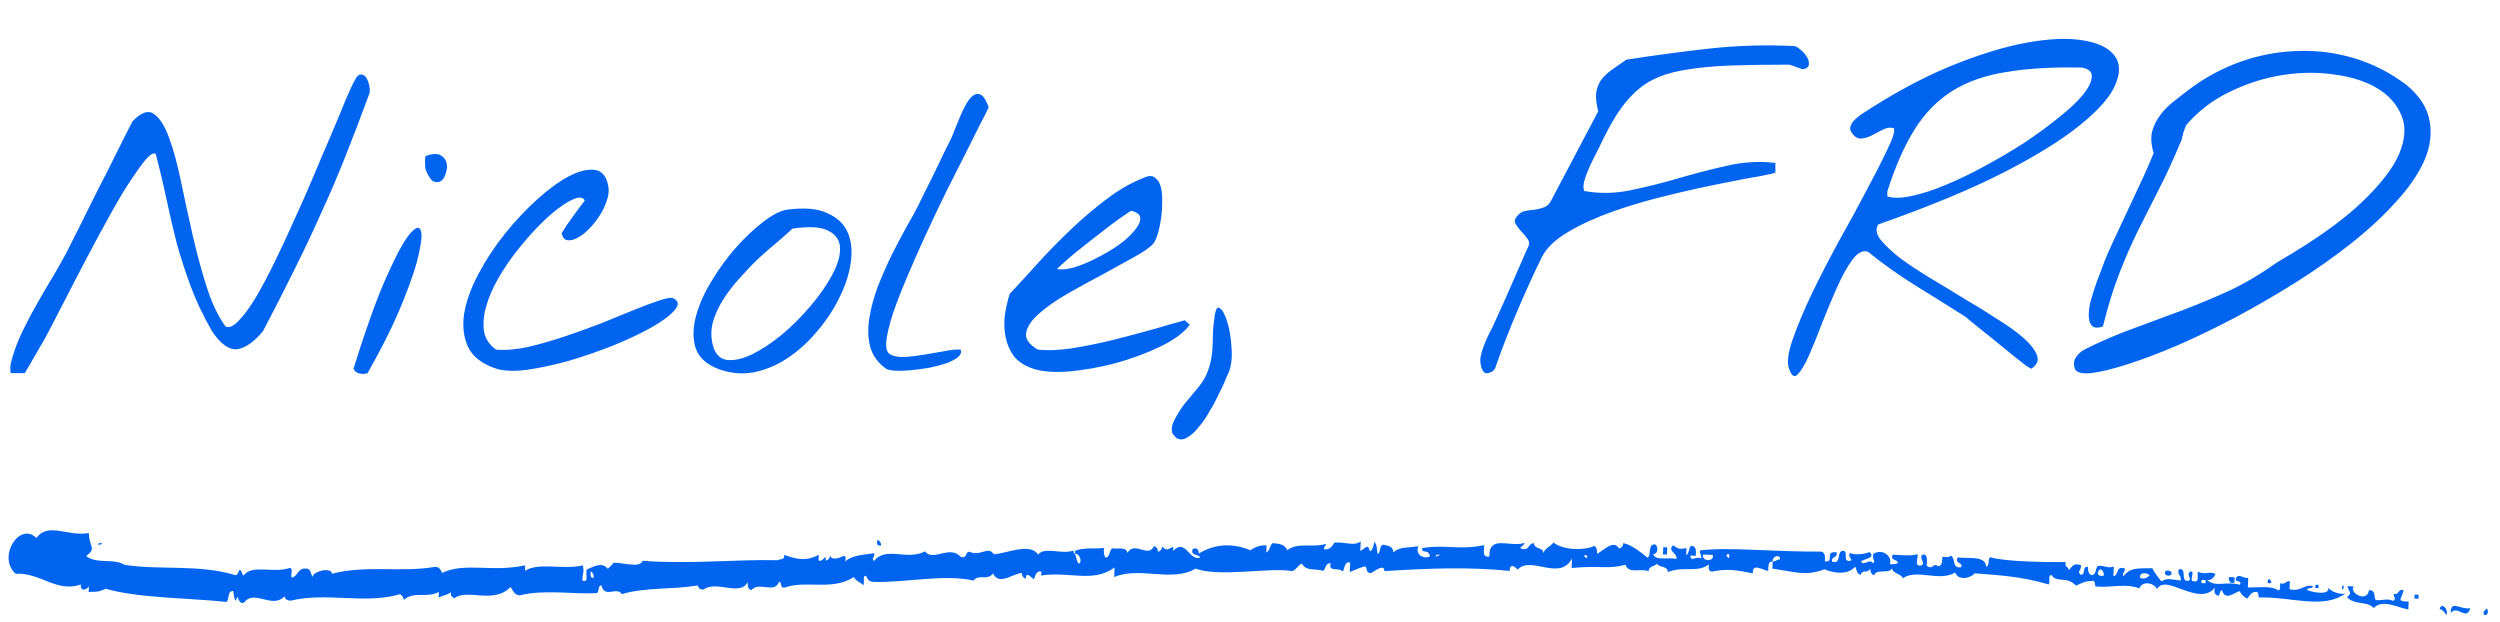 <svg width="201" height="50" viewBox="0 0 201 50" fill="none" xmlns="http://www.w3.org/2000/svg">
<path d="M0.865 29.236C1.02 28.55 1.286 27.787 1.662 26.945C2.061 26.104 2.492 25.274 2.957 24.455C3.422 23.636 3.876 22.861 4.318 22.131C4.761 21.378 5.115 20.747 5.381 20.238C5.514 19.973 5.713 19.574 5.979 19.043C6.266 18.49 6.576 17.87 6.908 17.184C7.262 16.475 7.628 15.745 8.004 14.992C8.402 14.24 8.768 13.52 9.1 12.834C9.454 12.126 9.764 11.506 10.029 10.975C10.317 10.421 10.527 10.012 10.66 9.746C11.346 9.038 11.911 8.839 12.354 9.148C12.818 9.458 13.228 10.089 13.582 11.041C13.936 11.993 14.257 13.166 14.545 14.56C14.833 15.955 15.143 17.383 15.475 18.844C15.807 20.305 16.183 21.699 16.604 23.027C17.024 24.355 17.533 25.429 18.131 26.248C18.419 26.381 18.762 26.237 19.16 25.816C19.581 25.396 20.035 24.787 20.521 23.99C21.009 23.171 21.518 22.219 22.049 21.135C22.58 20.05 23.111 18.91 23.643 17.715C24.196 16.52 24.727 15.313 25.236 14.096C25.745 12.878 26.221 11.76 26.664 10.742C27.107 9.702 27.483 8.794 27.793 8.02C28.125 7.245 28.38 6.702 28.557 6.393C28.712 6.105 28.866 5.972 29.021 5.994C29.199 5.994 29.342 6.083 29.453 6.26C29.564 6.415 29.641 6.625 29.686 6.891C29.752 7.134 29.752 7.355 29.686 7.555C28.977 9.48 28.313 11.218 27.693 12.768C27.074 14.317 26.432 15.811 25.768 17.25C25.126 18.689 24.428 20.161 23.676 21.666C22.945 23.149 22.104 24.798 21.152 26.613C20.444 27.477 19.758 27.963 19.094 28.074C18.43 28.163 17.744 27.676 17.035 26.613C16.305 25.329 15.729 24.112 15.309 22.961C14.888 21.81 14.523 20.681 14.213 19.574C13.925 18.445 13.659 17.305 13.416 16.154C13.172 14.981 12.874 13.719 12.52 12.369C12.32 12.236 11.988 12.469 11.523 13.066C11.059 13.664 10.516 14.461 9.896 15.457C9.299 16.453 8.668 17.571 8.004 18.811C7.34 20.05 6.709 21.245 6.111 22.396C5.514 23.547 4.982 24.577 4.518 25.484C4.053 26.392 3.721 27.023 3.521 27.377C3.411 27.576 3.267 27.82 3.09 28.107C2.935 28.395 2.769 28.683 2.592 28.971C2.437 29.259 2.293 29.502 2.16 29.701C2.049 29.9 1.994 30 1.994 30H0.865C0.843 29.956 0.832 29.834 0.832 29.635C0.832 29.436 0.843 29.303 0.865 29.236ZM28.424 29.635C29.331 26.713 30.15 24.4 30.881 22.695C31.634 20.969 32.253 19.762 32.74 19.076C33.249 18.39 33.592 18.169 33.77 18.412C33.947 18.656 33.925 19.275 33.703 20.271C33.504 21.268 33.061 22.607 32.375 24.289C31.711 25.949 30.77 27.853 29.553 30C29.376 30.066 29.165 30.078 28.922 30.033C28.678 29.989 28.512 29.856 28.424 29.635ZM34.234 13.664C34.19 13.553 34.168 13.354 34.168 13.066C34.168 12.779 34.19 12.602 34.234 12.535C34.743 12.358 35.131 12.336 35.397 12.469C35.662 12.602 35.828 12.801 35.895 13.066C35.961 13.31 35.95 13.575 35.861 13.863C35.795 14.151 35.673 14.372 35.496 14.527C35.319 14.66 35.109 14.682 34.865 14.594C34.644 14.483 34.434 14.173 34.234 13.664ZM39.879 29.635C38.75 29.259 37.997 28.672 37.621 27.875C37.267 27.078 37.167 26.182 37.322 25.186C37.499 24.167 37.887 23.105 38.484 21.998C39.082 20.869 39.79 19.796 40.609 18.777C41.428 17.759 42.292 16.84 43.199 16.021C44.107 15.203 44.959 14.583 45.756 14.162C46.575 13.742 47.272 13.575 47.848 13.664C48.423 13.753 48.777 14.195 48.91 14.992C48.977 15.346 48.932 15.734 48.777 16.154C48.645 16.575 48.445 16.984 48.18 17.383C47.936 17.759 47.648 18.113 47.316 18.445C47.007 18.755 46.697 18.988 46.387 19.143C46.099 19.297 45.833 19.353 45.59 19.309C45.368 19.264 45.225 19.076 45.158 18.744C45.424 18.301 45.723 17.859 46.055 17.416C46.387 16.951 46.708 16.52 47.018 16.121C46.885 15.878 46.63 15.822 46.254 15.955C45.878 16.088 45.424 16.354 44.893 16.752C44.361 17.15 43.797 17.66 43.199 18.279C42.624 18.877 42.059 19.53 41.506 20.238C40.953 20.947 40.454 21.688 40.012 22.463C39.591 23.215 39.281 23.946 39.082 24.654C38.883 25.363 38.828 26.027 38.916 26.646C39.027 27.244 39.348 27.731 39.879 28.107C40.609 28.174 41.45 28.107 42.402 27.908C43.354 27.687 44.328 27.41 45.324 27.078C46.32 26.746 47.305 26.392 48.279 26.016C49.275 25.617 50.172 25.252 50.969 24.92C51.788 24.588 52.474 24.333 53.027 24.156C53.603 23.957 53.979 23.902 54.156 23.99C54.577 24.212 54.599 24.533 54.223 24.953C53.868 25.374 53.26 25.828 52.397 26.314C51.533 26.801 50.504 27.288 49.309 27.775C48.135 28.24 46.951 28.65 45.756 29.004C44.56 29.336 43.432 29.579 42.369 29.734C41.307 29.867 40.477 29.834 39.879 29.635ZM57.676 29.635C56.746 29.259 56.16 28.694 55.916 27.941C55.695 27.189 55.706 26.359 55.949 25.451C56.193 24.521 56.613 23.57 57.211 22.596C57.809 21.6 58.473 20.692 59.203 19.873C59.934 19.054 60.664 18.368 61.395 17.814C62.147 17.239 62.789 16.918 63.32 16.852C64.693 16.674 65.766 16.774 66.541 17.15C67.338 17.505 67.88 18.025 68.168 18.711C68.456 19.397 68.533 20.205 68.4 21.135C68.268 22.042 67.969 22.961 67.504 23.891C67.061 24.82 66.475 25.717 65.744 26.58C65.036 27.443 64.239 28.174 63.353 28.771C62.49 29.347 61.572 29.734 60.598 29.934C59.624 30.111 58.65 30.011 57.676 29.635ZM57.31 27.742C57.488 28.451 57.864 28.849 58.44 28.938C59.015 29.004 59.679 28.86 60.432 28.506C61.206 28.13 62.014 27.598 62.855 26.912C63.697 26.204 64.46 25.44 65.147 24.621C65.855 23.802 66.43 22.983 66.873 22.164C67.338 21.323 67.559 20.592 67.537 19.973C67.537 19.353 67.238 18.888 66.641 18.578C66.065 18.246 65.091 18.18 63.719 18.379C63.409 18.667 63.01 19.021 62.523 19.441C62.036 19.84 61.527 20.283 60.996 20.77C60.487 21.256 59.978 21.788 59.469 22.363C58.96 22.917 58.517 23.492 58.141 24.09C57.764 24.688 57.488 25.296 57.31 25.916C57.156 26.536 57.156 27.145 57.31 27.742ZM71.223 29.635C70.581 29.17 70.16 28.583 69.961 27.875C69.784 27.167 69.762 26.403 69.894 25.584C70.027 24.743 70.26 23.88 70.592 22.994C70.946 22.109 71.322 21.256 71.721 20.438C72.141 19.619 72.54 18.866 72.916 18.18C73.314 17.494 73.624 16.929 73.846 16.486C73.912 16.354 74.067 16.033 74.311 15.523C74.576 15.014 74.853 14.461 75.141 13.863C75.428 13.266 75.694 12.712 75.938 12.203C76.203 11.672 76.369 11.34 76.436 11.207C76.502 11.096 76.591 10.886 76.701 10.576C76.834 10.244 76.978 9.89 77.133 9.514C77.288 9.137 77.454 8.783 77.631 8.451C77.83 8.097 78.029 7.842 78.228 7.688C78.45 7.533 78.66 7.51 78.859 7.621C79.081 7.732 79.291 8.064 79.49 8.617C79.402 8.839 79.18 9.281 78.826 9.945C78.494 10.609 78.096 11.406 77.631 12.336C77.166 13.266 76.646 14.295 76.07 15.424C75.517 16.553 74.975 17.693 74.443 18.844C73.912 19.995 73.414 21.124 72.949 22.23C72.484 23.315 72.097 24.311 71.787 25.219C71.499 26.104 71.322 26.846 71.256 27.443C71.212 28.019 71.322 28.373 71.588 28.506C71.898 28.661 72.296 28.727 72.783 28.705C73.292 28.661 73.812 28.594 74.344 28.506C74.875 28.417 75.395 28.329 75.904 28.24C76.413 28.13 76.856 28.085 77.232 28.107C77.321 28.307 77.255 28.506 77.033 28.705C76.812 28.882 76.502 29.048 76.103 29.203C75.705 29.336 75.24 29.458 74.709 29.568C74.2 29.657 73.702 29.723 73.215 29.768C72.75 29.812 72.329 29.823 71.953 29.801C71.599 29.779 71.356 29.723 71.223 29.635ZM83.043 29.635C82.379 29.413 81.87 29.081 81.516 28.639C81.184 28.174 80.962 27.665 80.852 27.111C80.741 26.558 80.719 25.982 80.785 25.385C80.874 24.765 81.007 24.178 81.184 23.625C81.848 22.917 82.589 22.109 83.408 21.201C84.249 20.271 85.135 19.364 86.064 18.479C86.994 17.593 87.957 16.774 88.953 16.021C89.971 15.247 91.001 14.66 92.041 14.262C92.395 14.107 92.672 14.118 92.871 14.295C93.092 14.45 93.247 14.704 93.336 15.059C93.424 15.413 93.458 15.822 93.436 16.287C93.436 16.752 93.402 17.206 93.336 17.648C93.269 18.091 93.181 18.49 93.07 18.844C92.96 19.198 92.849 19.441 92.738 19.574C92.473 19.884 91.953 20.249 91.178 20.67C90.425 21.09 89.584 21.555 88.654 22.064C87.725 22.551 86.795 23.061 85.865 23.592C84.936 24.123 84.172 24.654 83.574 25.186C82.977 25.695 82.622 26.204 82.512 26.713C82.401 27.222 82.711 27.687 83.441 28.107C84.194 28.196 85.102 28.163 86.164 28.008C87.249 27.831 88.344 27.609 89.451 27.344C90.58 27.056 91.665 26.768 92.705 26.48C93.745 26.171 94.598 25.927 95.262 25.75L95.66 26.115C95.173 26.757 94.376 27.344 93.269 27.875C92.163 28.406 90.967 28.849 89.684 29.203C88.4 29.535 87.149 29.756 85.932 29.867C84.714 29.956 83.751 29.878 83.043 29.635ZM90.978 16.951C90.956 16.929 90.79 17.029 90.481 17.25C90.171 17.449 89.783 17.726 89.318 18.08C88.876 18.412 88.389 18.788 87.857 19.209C87.348 19.607 86.872 19.984 86.43 20.338C86.009 20.692 85.655 21.002 85.367 21.268C85.079 21.511 84.958 21.633 85.002 21.633C85.356 21.699 85.81 21.655 86.363 21.5C86.939 21.323 87.525 21.079 88.123 20.77C88.743 20.46 89.329 20.116 89.883 19.74C90.436 19.342 90.868 18.954 91.178 18.578C91.51 18.202 91.676 17.87 91.676 17.582C91.698 17.294 91.466 17.084 90.978 16.951ZM94.266 34.848C94.155 34.538 94.21 34.172 94.432 33.752C94.631 33.353 94.885 32.944 95.195 32.523C95.527 32.125 95.859 31.727 96.191 31.328C96.523 30.93 96.756 30.598 96.889 30.332C97.088 29.934 97.232 29.535 97.32 29.137C97.409 28.738 97.464 28.34 97.486 27.941C97.508 27.543 97.519 27.145 97.519 26.746C97.542 26.326 97.586 25.894 97.652 25.451C97.741 24.831 97.885 24.61 98.084 24.787C98.305 24.942 98.505 25.318 98.682 25.916C98.859 26.491 98.969 27.167 99.014 27.941C99.08 28.716 99.003 29.391 98.781 29.967C98.737 30.033 98.648 30.232 98.516 30.564C98.383 30.896 98.206 31.273 97.984 31.693C97.785 32.136 97.542 32.59 97.254 33.055C96.988 33.542 96.701 33.962 96.391 34.316C96.103 34.693 95.804 34.969 95.494 35.147C95.206 35.346 94.919 35.379 94.631 35.246C94.587 35.224 94.52 35.158 94.432 35.047C94.343 34.958 94.288 34.892 94.266 34.848ZM119.135 29.635C119.024 29.325 118.991 29.015 119.035 28.705C119.102 28.373 119.201 28.041 119.334 27.709C119.467 27.377 119.611 27.056 119.766 26.746C119.943 26.436 120.087 26.137 120.197 25.85C120.308 25.628 120.485 25.241 120.729 24.688C120.994 24.112 121.26 23.514 121.525 22.895C121.813 22.253 122.079 21.644 122.322 21.068C122.566 20.493 122.743 20.094 122.854 19.873C122.986 19.607 122.964 19.375 122.787 19.176C122.632 18.954 122.455 18.744 122.256 18.545C122.079 18.346 121.935 18.146 121.824 17.947C121.736 17.748 121.824 17.516 122.09 17.25C122.245 17.095 122.444 16.995 122.688 16.951C122.931 16.907 123.186 16.874 123.451 16.852C123.717 16.807 123.96 16.741 124.182 16.652C124.403 16.564 124.58 16.387 124.713 16.121L128.498 8.949C128.343 8.352 128.288 7.854 128.332 7.455C128.398 7.057 128.531 6.714 128.73 6.426C128.952 6.138 129.229 5.872 129.561 5.629C129.915 5.385 130.313 5.109 130.756 4.799C133.036 4.445 135.271 4.146 137.463 3.902C139.676 3.659 141.945 3.592 144.27 3.703C144.402 3.725 144.568 3.825 144.768 4.002C144.967 4.157 145.133 4.345 145.266 4.566C145.398 4.766 145.454 4.965 145.432 5.164C145.432 5.363 145.288 5.496 145 5.562C144.978 5.562 144.911 5.551 144.801 5.529C144.69 5.485 144.568 5.441 144.436 5.396C144.303 5.352 144.181 5.308 144.07 5.264C143.96 5.219 143.893 5.197 143.871 5.197C142.1 5.197 140.562 5.219 139.256 5.264C137.95 5.308 136.81 5.408 135.836 5.562C134.884 5.695 134.054 5.906 133.346 6.193C132.66 6.481 132.04 6.88 131.486 7.389C130.955 7.876 130.446 8.495 129.959 9.248C129.494 10.001 129.007 10.919 128.498 12.004C128.255 12.469 128.033 12.912 127.834 13.332C127.657 13.708 127.513 14.085 127.402 14.461C127.292 14.815 127.281 15.114 127.369 15.357C128.609 15.579 129.859 15.557 131.121 15.291C132.405 15.025 133.689 14.704 134.973 14.328C136.257 13.952 137.54 13.62 138.824 13.332C140.13 13.022 141.436 12.945 142.742 13.1V13.863C142.742 13.908 142.333 14.007 141.514 14.162C140.695 14.295 139.643 14.494 138.359 14.76C137.098 15.003 135.703 15.313 134.176 15.69C132.671 16.044 131.221 16.464 129.826 16.951C128.432 17.438 127.203 17.991 126.141 18.611C125.078 19.231 124.359 19.906 123.982 20.637C123.274 22.076 122.599 23.559 121.957 25.086C121.315 26.591 120.729 28.107 120.197 29.635C120.064 29.834 119.876 29.956 119.633 30C119.411 30.044 119.245 29.922 119.135 29.635ZM143.838 29.635C143.661 29.126 143.76 28.34 144.137 27.277C144.513 26.193 145.022 24.975 145.664 23.625C146.328 22.253 147.059 20.836 147.855 19.375C148.674 17.914 149.416 16.553 150.08 15.291C150.766 14.007 151.32 12.922 151.74 12.037C152.183 11.13 152.36 10.554 152.271 10.31C152.006 10.222 151.718 10.255 151.408 10.41C151.12 10.565 150.822 10.72 150.512 10.875C150.224 11.03 149.936 11.118 149.648 11.141C149.361 11.163 149.106 11.008 148.885 10.676C148.774 10.521 148.73 10.377 148.752 10.244C148.796 10.089 148.863 9.945 148.951 9.812C149.062 9.68 149.173 9.569 149.283 9.48C149.416 9.37 149.527 9.281 149.615 9.215C152.139 7.555 154.529 6.26 156.787 5.33C159.067 4.4 161.104 3.77 162.896 3.438C164.712 3.105 166.228 3.039 167.445 3.238C168.685 3.438 169.537 3.847 170.002 4.467C170.467 5.064 170.489 5.85 170.068 6.824C169.67 7.776 168.729 8.85 167.246 10.045C165.785 11.24 163.715 12.524 161.037 13.896C158.381 15.247 155.038 16.63 151.01 18.047C150.788 18.401 150.844 18.799 151.176 19.242C151.53 19.685 152.039 20.172 152.703 20.703C153.389 21.212 154.186 21.744 155.094 22.297C156.023 22.85 156.953 23.415 157.883 23.99C158.835 24.544 159.731 25.097 160.572 25.65C161.436 26.182 162.144 26.691 162.697 27.178C163.251 27.665 163.605 28.119 163.76 28.539C163.937 28.96 163.793 29.325 163.328 29.635C163.306 29.657 163.162 29.579 162.896 29.402C162.653 29.203 162.343 28.96 161.967 28.672C161.59 28.362 161.181 28.03 160.738 27.676C160.318 27.322 159.908 26.99 159.51 26.68C159.133 26.37 158.801 26.104 158.514 25.883C158.248 25.662 158.093 25.529 158.049 25.484C156.721 24.643 155.393 23.813 154.064 22.994C152.736 22.175 151.441 21.256 150.18 20.238C149.759 20.105 149.339 20.327 148.918 20.902C148.497 21.478 148.088 22.219 147.689 23.127C147.291 24.012 146.893 24.964 146.494 25.982C146.118 26.979 145.764 27.853 145.432 28.605C145.1 29.336 144.801 29.834 144.535 30.1C144.27 30.387 144.037 30.232 143.838 29.635ZM151.74 15.789C152.227 15.944 152.88 15.933 153.699 15.756C154.54 15.579 155.459 15.28 156.455 14.859C157.473 14.439 158.525 13.93 159.609 13.332C160.716 12.734 161.768 12.115 162.764 11.473C163.76 10.809 164.667 10.145 165.486 9.48C166.327 8.816 166.98 8.208 167.445 7.654C167.91 7.079 168.154 6.592 168.176 6.193C168.22 5.795 167.954 5.54 167.379 5.43C164.988 5.385 162.952 5.507 161.27 5.795C159.587 6.061 158.148 6.57 156.953 7.322C155.758 8.075 154.751 9.104 153.932 10.41C153.113 11.716 152.382 13.376 151.74 15.391V15.789ZM166.814 29.635C166.704 29.303 166.726 29.015 166.881 28.771C167.036 28.506 167.268 28.285 167.578 28.107C168.951 27.421 170.29 26.846 171.596 26.381C172.902 25.894 174.186 25.418 175.447 24.953C176.731 24.466 178.004 23.935 179.266 23.359C180.527 22.762 181.811 21.998 183.117 21.068C186.017 19.386 188.242 17.814 189.791 16.354C191.34 14.893 192.37 13.575 192.879 12.402C193.388 11.207 193.454 10.167 193.078 9.281C192.702 8.374 192.049 7.643 191.119 7.09C190.189 6.536 189.049 6.171 187.699 5.994C186.371 5.795 184.988 5.806 183.549 6.027C182.11 6.249 180.704 6.691 179.332 7.355C177.96 7.997 176.775 8.894 175.779 10.045C175.757 10.089 175.724 10.167 175.68 10.277C175.635 10.388 175.591 10.51 175.547 10.643C175.525 10.753 175.492 10.875 175.447 11.008C175.425 11.118 175.414 11.185 175.414 11.207C174.75 12.801 174.119 14.173 173.521 15.324C172.946 16.453 172.393 17.549 171.861 18.611C171.352 19.652 170.865 20.77 170.4 21.965C169.936 23.138 169.493 24.566 169.072 26.248C168.674 26.381 168.386 26.37 168.209 26.215C168.054 26.06 167.965 25.828 167.943 25.518C167.921 25.186 167.954 24.809 168.043 24.389C168.154 23.968 168.275 23.559 168.408 23.16C168.541 22.762 168.674 22.396 168.807 22.064C168.939 21.732 169.028 21.5 169.072 21.367C169.249 20.858 169.526 20.205 169.902 19.408C170.279 18.589 170.677 17.737 171.098 16.852C171.518 15.966 171.917 15.114 172.293 14.295C172.669 13.476 172.957 12.812 173.156 12.303C172.957 11.661 172.913 11.096 173.023 10.609C173.156 10.1 173.378 9.646 173.688 9.248C173.997 8.827 174.374 8.451 174.816 8.119C175.259 7.765 175.702 7.422 176.145 7.09C177.406 6.16 178.768 5.441 180.229 4.932C181.689 4.423 183.173 4.146 184.678 4.102C186.205 4.035 187.721 4.223 189.227 4.666C190.732 5.109 192.148 5.828 193.477 6.824C194.539 7.71 195.159 8.673 195.336 9.713C195.535 10.753 195.391 11.827 194.904 12.934C194.417 14.018 193.654 15.125 192.613 16.254C191.595 17.383 190.4 18.49 189.027 19.574C187.655 20.659 186.161 21.71 184.545 22.729C182.951 23.725 181.346 24.654 179.73 25.518C178.137 26.359 176.576 27.111 175.049 27.775C173.544 28.417 172.193 28.926 170.998 29.303C169.825 29.679 168.862 29.912 168.109 30C167.357 30.066 166.925 29.945 166.814 29.635Z" fill="#0064F0"/>
<g clip-path="url(#clip0_533_31165)">
<path d="M142.524 45.143C142.515 45.335 142.507 45.527 142.499 45.718C144.489 45.996 145.119 46.343 146.694 45.77C147.137 45.982 148.476 46.359 149.157 45.556C149.278 45.753 149.261 46.137 149.58 46.215C149.797 45.711 150.035 46.17 150.376 45.736C150.365 45.992 150.485 46.189 150.676 46.262C150.83 45.692 151.906 46.186 152.122 45.683C152.167 46.133 152.814 46.097 152.991 46.489C154.123 45.705 155.883 46.805 157.209 46.029C157.374 46.677 158.414 46.53 158.755 46.096C160.493 46.234 162.491 46.32 164.722 46.993C164.862 46.742 164.626 46.22 164.949 46.234C165.308 46.89 166.173 46.286 166.914 47.087C167.572 46.795 167.575 46.731 168.351 46.7C168.41 46.831 168.469 46.961 168.46 47.153C169.747 47.272 170.862 46.872 172.005 47.305C172.226 46.674 173.188 46.843 173.424 47.366C174.126 46.051 176.781 48.855 178.078 47.246C177.997 47.626 178.053 47.821 178.372 47.899C178.507 47.776 178.457 47.454 178.65 47.462C178.936 48.307 179.544 47.693 180.068 47.523C180.186 47.784 180.371 47.985 180.688 48.126C180.892 47.879 180.971 47.562 181.486 47.584C181.545 47.715 181.607 47.781 181.596 48.037C184.182 47.956 186.847 49.031 188.585 47.697C188.189 47.872 187.237 47.511 187.186 47.188C187.41 47.966 185.749 47.575 185.497 47.436C185.508 47.18 185.951 47.391 185.962 47.136C185.261 46.913 185.037 47.608 184.078 47.375C184.087 47.183 184.098 46.927 184.106 46.736C183.787 46.658 183.77 47.041 183.324 46.894C183.316 47.086 183.364 47.472 183.171 47.464C182.607 47.056 181.372 47.259 180.726 47.231C180.738 46.975 180.749 46.72 180.76 46.464C180.242 46.506 180.13 46.117 179.793 46.422C179.577 46.926 180.303 46.572 180.09 47.012C178.877 46.703 178.207 47.251 177.459 46.642C177.846 46.659 177.986 46.409 178.126 46.159C177.686 45.883 177.347 46.253 176.714 45.97C176.635 46.287 176.868 46.873 176.358 46.723C175.968 46.771 176.522 45.898 176.133 45.945C175.671 46.181 176.364 46.595 175.906 46.704C175.259 46.74 175.889 45.614 175.172 45.776C175.023 46.218 175.41 46.234 175.326 46.679C174.426 46.576 174.303 46.443 173.774 46.74C173.53 46.41 173.222 46.076 173.045 45.684C171.689 45.69 171.238 45.671 170.691 46.352C170.64 46.029 170.834 46.038 170.848 45.718C170.085 45.429 170.372 46.274 169.918 46.319C169.929 46.063 169.94 45.807 169.951 45.551C169.427 45.721 169.31 45.46 168.662 45.496C168.46 45.68 168.567 46.197 168.177 46.244C167.922 46.169 167.869 45.91 167.883 45.591C167.373 45.441 167.723 46.289 167.275 46.205C166.967 45.872 167.353 45.888 167.309 45.438C166.672 45.219 166.591 45.599 166.322 45.844C166.336 45.524 165.943 45.636 166.092 45.194C164.672 45.197 161.314 45.181 160.039 44.806C159.778 44.859 160.008 45.509 159.683 45.559C159.658 44.661 158.29 44.923 157.39 44.82C157.172 45.387 157.828 45.159 157.68 45.601C156.897 45.76 157.262 44.815 156.816 44.667C156.743 44.856 156.424 44.779 156.166 44.768C156.149 45.151 156.132 45.535 155.81 45.521C155.438 45.185 155.407 45.888 154.908 45.482C154.925 45.099 155.011 44.59 154.625 44.573C154.162 44.81 154.916 45.291 154.456 45.463C153.871 45.566 154.224 44.876 154.173 44.554C153.649 44.724 152.879 44.627 152.17 44.596C151.954 45.099 152.543 44.932 152.593 45.255C152.459 45.377 152.201 45.366 151.943 45.355C152.161 44.788 151.418 44.051 150.622 44.53C150.472 45.036 150.858 45.052 150.589 45.297C150.351 44.838 149.801 45.584 149.628 45.128C149.83 44.944 150.867 44.861 150.306 44.388C149.911 44.563 149.003 44.652 148.754 44.45C148.479 44.822 149.115 45.041 148.726 45.089C148.076 45.189 148.7 44.191 148.114 44.294C147.658 44.402 148.067 45.381 147.302 45.156C147.193 44.703 147.764 44.919 147.658 44.402C146.629 44.294 147.557 45.231 146.722 45.131C146.739 44.747 146.752 44.428 146.433 44.35C142.493 44.373 138.959 43.965 136.686 44.252C136.61 44.505 136.801 44.577 136.787 44.897C136.216 44.68 135.997 45.247 135.893 44.666C136.022 44.672 136.151 44.677 136.344 44.686C136.364 44.238 136.38 43.854 135.926 43.899C135.787 44.149 135.77 44.533 135.571 44.652C135.58 44.461 135.588 44.269 135.596 44.077C134.881 44.174 134.949 44.113 134.509 43.838C134.035 44.33 134.87 44.43 134.784 44.939C134.145 44.783 133.032 45.12 132.928 44.539C133.315 44.556 133.34 43.98 133.091 43.777C132.449 43.686 132.794 44.661 132.464 44.839C131.776 44.297 131.216 43.825 130.513 43.666C130.501 43.922 130.367 44.045 130.171 44.1C129.75 43.378 129.005 44.178 128.408 44.537C128.422 44.217 128.366 44.023 128.178 43.887C127.517 44.243 125.771 44.296 124.897 43.618C124.689 43.929 124.232 44.038 124.084 44.48C124.106 43.968 123.322 44.191 123.344 43.679C122.828 43.657 122.991 44.369 122.229 44.08C122.301 43.891 122.562 43.838 122.571 43.646C121.455 44.047 119.695 42.946 119.746 44.742C119.16 44.845 119.314 44.275 119.334 43.827C117.314 44.253 116.237 43.758 114.351 44.062C114.264 44.571 114.867 44.084 114.968 44.729C114.57 44.968 113.743 44.676 114.035 43.92C113.06 44.071 112.614 43.923 112.011 44.41C112.03 43.962 111.647 43.882 111.263 43.801C110.876 43.785 111.044 44.368 110.778 44.549C110.664 44.224 110.747 43.779 110.497 43.576C110.422 43.829 110.405 44.213 110.142 44.33C109.979 43.618 109.764 44.121 109.368 44.296C109.38 44.041 109.391 43.785 109.402 43.529C108.802 43.952 108.239 43.543 107.267 43.63C107.124 43.944 106.919 44.191 106.468 44.172C106.414 43.913 106.608 43.922 106.617 43.73C105.439 44.064 104.364 43.569 103.495 44.236C103.321 43.781 102.872 43.697 102.293 43.672C102.088 43.92 102.071 44.303 101.808 44.42C101.816 44.228 101.824 44.037 101.833 43.845C101.252 43.82 100.922 43.998 100.524 44.237C99.319 43.737 97.839 43.609 96.38 44.508C96.396 44.124 96.144 43.985 95.878 44.166C95.724 44.736 96.38 44.508 96.494 44.833C95.578 45.114 95.337 43.246 94.322 44.291C94.328 44.163 94.331 44.099 94.336 43.971C93.876 44.144 93.804 44.333 93.434 43.933C93.422 44.188 93.288 44.311 93.092 44.367C93.103 44.111 92.98 43.977 92.789 43.905C92.293 44.909 91.26 43.455 90.635 44.453C90.593 43.939 89.872 44.164 89.424 44.081C89.158 44.262 89.261 44.843 88.875 44.826C88.754 44.629 88.701 44.37 88.779 44.053C88.064 44.151 87.297 43.99 86.445 44.273C86.442 44.337 86.436 44.465 86.434 44.529C86.823 44.482 87.047 45.26 86.722 45.31C86.538 45.11 86.551 44.79 86.434 44.529C86.305 44.524 86.313 44.332 86.316 44.268C85.268 44.607 84.006 43.913 83.46 44.594C82.858 43.607 80.947 44.486 79.91 44.569C79.425 43.844 78.867 44.781 77.917 44.356C77.592 44.406 77.763 44.926 77.253 44.776C76.328 43.775 75.039 45.193 74.367 44.331C72.912 45.102 71.222 43.876 70.264 45.116C70.02 44.785 70.337 44.927 70.292 44.477C69.381 44.63 68.608 44.597 67.938 45.145C68.011 44.956 68.022 44.7 67.829 44.691C67.498 44.87 66.842 45.098 66.733 44.644C66.722 44.9 66.587 45.023 66.391 45.078C66.422 44.375 66.189 45.262 65.811 45.053C65.817 44.925 65.825 44.734 65.83 44.606C64.838 45.14 64.071 44.979 63.053 44.615C63.098 45.065 62.717 44.92 62.518 45.04C59.228 44.963 55.4 45.375 51.667 45.087C51.446 45.718 50.047 45.209 49.336 45.243C49.198 45.429 49.064 45.552 48.862 45.735C48.436 45.14 47.708 45.557 47.181 45.791C47.038 46.105 47.391 46.889 46.819 46.672C46.85 45.969 46.973 46.102 46.872 45.458C45.177 45.833 43.333 45.178 42.204 45.898C42.212 45.706 42.218 45.578 42.223 45.45C39.55 46.04 37.392 45.179 35.545 46.06C35.427 45.799 35.31 45.538 34.92 45.585C32.123 46.042 29.439 45.414 26.695 46.129C26.656 45.551 25.154 45.935 25.134 46.382C24.952 46.118 25.036 45.673 24.518 45.715C23.938 45.69 23.907 46.394 23.453 46.438C23.332 46.241 23.615 45.676 23.293 45.663C21.982 46.119 20.272 45.341 19.586 46.272C19.398 46.136 19.473 45.883 19.283 45.811C19.148 45.933 19.134 46.253 18.941 46.245C16.009 45.35 12.888 45.857 10.001 45.412C9.186 44.865 7.742 45.38 6.932 44.704C7.801 44.037 7.156 44.009 7.142 42.855C5.45 43.167 3.888 41.947 2.927 43.251C1.565 41.911 -0.239 44.781 1.252 46.126C3.259 46.02 4.543 47.676 6.51 46.992C6.42 47.565 6.941 47.459 7.149 47.148C7.143 47.276 7.135 47.467 7.129 47.595C7.841 47.562 7.838 47.626 8.497 47.334C11.111 48.087 14.858 48.055 18.202 48.391C18.468 48.21 18.241 47.496 18.756 47.518C18.81 47.776 18.793 48.16 18.981 48.296C19.146 47.471 19.093 48.685 19.62 48.452C20.443 47.334 21.856 48.996 22.87 47.951C22.926 48.145 23.05 48.279 23.372 48.292C26.309 47.586 29.235 48.608 32.177 47.774C32.365 47.91 32.424 48.04 32.48 48.235C33.222 47.498 34.357 48.123 35.285 47.587C35.279 47.715 35.271 47.906 35.265 48.034C35.792 47.801 35.722 47.926 36.252 47.628C36.241 47.884 36.299 48.015 36.554 48.09C37.558 47.3 39.696 48.609 41.049 47.194C41.231 47.458 41.344 47.847 41.795 47.866C43.689 47.371 46.189 47.798 48.002 47.684C48.201 47.565 48.027 47.109 48.352 47.059C48.627 48.159 49.577 47.111 50 47.77C51.833 47.208 53.89 47.424 56.101 47.071C56.157 47.265 56.28 47.399 56.538 47.41C57.606 46.623 59.484 47.985 60.117 46.795C60.1 47.178 60.156 47.373 60.411 47.448C61.025 46.706 62.269 47.784 62.636 46.775C62.894 46.786 62.678 47.289 63.068 47.242C64.903 46.616 66.865 47.533 68.659 46.393C68.773 46.718 69.222 46.801 69.404 47.065C69.544 46.815 69.311 46.228 69.631 46.306C69.751 46.504 69.805 46.762 70.192 46.779C72.641 46.884 75.903 46.127 78.268 46.677C78.68 46.118 79.364 46.724 79.843 46.104C80.314 47.149 81.524 46.048 82.168 46.076C82.158 46.331 82.281 46.465 82.472 46.537C82.502 45.834 82.926 46.492 83.116 46.565C83.256 46.315 83.276 45.867 83.724 45.95C83.718 46.078 83.713 46.206 83.71 46.27C85.921 45.916 87.88 46.897 89.614 45.627C89.604 45.882 89.593 46.138 89.581 46.394C91.621 45.52 94.211 46.849 96.133 45.714C97.974 46.434 102.209 45.591 103.873 45.918C104.266 45.807 104.347 45.426 104.675 45.312C105.034 45.968 105.756 45.679 106.393 45.898C106.594 45.715 106.55 45.264 107.001 45.284C106.71 46.04 107.763 45.573 107.939 45.965C108.144 45.717 108.04 45.136 108.553 45.222C108.542 45.478 108.53 45.734 108.52 45.99C108.979 45.817 109.31 45.639 109.767 45.531C109.951 45.731 109.806 46.109 110.26 46.064C110.459 45.945 111.327 45.277 111.3 45.917C114.926 45.688 118.096 45.568 121.374 45.901C121.402 45.261 121.778 45.534 122.025 45.8C123.044 44.627 125.405 46.778 126.39 44.899C126.379 45.155 126.368 45.41 126.357 45.666C128.691 45.446 129.257 45.791 130.695 45.404C130.919 46.182 131.976 45.651 132.545 45.932C132.564 45.484 133.013 45.568 133.217 45.32C133.397 45.648 134.114 45.487 134.092 45.998C135.342 45.475 136.412 46.098 137.413 45.372C137.334 45.689 137.387 45.947 137.645 45.959C138.819 45.689 139.78 45.858 140.932 46.1C140.843 45.199 141.781 45.88 142.168 45.896C142.185 45.513 142.137 45.126 142.524 45.143C142.479 44.693 143.132 44.529 143.113 44.976C142.855 44.965 142.782 45.154 142.524 45.143ZM148.095 44.742C147.622 45.234 148.655 45.214 148.095 44.742V44.742ZM138.799 44.663C139.08 44.162 139.161 45.255 138.799 44.663V44.663ZM169.144 46.286C168.559 46.389 168.575 46.005 168.844 45.76C169.035 45.832 169.158 45.966 169.144 46.286ZM137.704 44.616C137.872 45.2 136.776 45.153 136.93 44.583C137.188 44.594 137.446 44.605 137.704 44.616ZM149.043 45.231C149.143 45.876 149.197 44.661 149.043 45.231V45.231ZM172.045 46.41C172.064 45.962 172.642 46.051 172.826 46.251C172.622 46.499 172.23 46.61 172.045 46.41ZM176.997 46.879C176.999 46.815 177.005 46.687 177.008 46.623C177.137 46.629 177.201 46.631 177.33 46.637C177.327 46.701 177.322 46.829 177.319 46.893C177.19 46.887 177.126 46.884 176.997 46.879ZM127.623 44.76C127.547 45.013 127.494 44.754 127.366 44.749C127.374 44.557 127.629 44.632 127.623 44.76ZM183.635 47.164C183.801 47.812 183.854 46.597 183.635 47.164V47.164ZM115.75 44.57C115.676 44.759 115.551 44.69 115.419 44.748C115.427 44.556 115.618 44.629 115.75 44.57ZM47.733 46.455C47.408 46.505 47.486 46.189 47.497 45.933C47.623 46.002 47.747 46.136 47.733 46.455ZM133.727 43.997C133.718 44.188 133.71 44.38 133.701 44.572C133.83 44.578 133.895 44.58 134.024 44.586C134.032 44.394 134.041 44.202 134.049 44.011C133.92 44.005 133.855 44.002 133.727 43.997ZM155.379 45.054C155.317 44.987 155.438 45.185 155.379 45.054V45.054ZM174.065 45.984C173.984 46.365 174.693 46.396 174.58 46.006C174.522 45.876 174.138 45.795 174.065 45.984ZM179.214 46.397C179.14 46.587 179.264 46.72 179.322 46.851C179.451 46.856 179.516 46.859 179.645 46.864C179.651 46.736 179.659 46.545 179.664 46.417C179.471 46.408 179.342 46.403 179.214 46.397ZM182.436 46.536C181.963 47.028 182.997 47.008 182.436 46.536V46.536ZM178.877 46.703C178.815 46.637 178.939 46.77 178.877 46.703V46.703ZM181.326 46.808C181.264 46.742 181.452 46.878 181.326 46.808V46.808ZM186.16 47.016C186.158 47.08 186.152 47.208 186.149 47.272C186.214 47.275 186.343 47.28 186.407 47.283C186.41 47.219 186.415 47.091 186.418 47.027C186.354 47.024 186.225 47.019 186.16 47.016ZM188.282 47.235C188.45 47.819 188.503 46.604 188.282 47.235V47.235ZM188.739 47.127C188.845 47.644 189.17 47.593 188.7 48.022C189.38 48.692 190.239 48.28 190.858 48.883C191.535 48.144 192.732 48.835 193.63 49.002C193.638 48.81 193.646 48.618 193.657 48.363C192.559 48.38 193.153 48.085 193.245 47.448C192.799 47.301 192.903 47.882 192.458 47.735C192.441 48.118 192.701 48.065 192.433 48.31C191.861 48.093 191.723 48.28 191.014 48.249C190.83 48.049 191.051 47.418 190.468 47.457C190.292 48.538 188.784 47.577 189.255 47.149C189.061 47.14 188.932 47.135 188.739 47.127ZM194.134 47.807C194.13 47.87 194.125 47.998 194.119 48.126C194.248 48.132 194.377 48.137 194.442 48.14C194.447 48.012 194.453 47.884 194.455 47.82C194.391 47.818 194.263 47.812 194.134 47.807ZM196.71 49.455C196.864 48.885 196.239 48.409 196.149 48.982C196.406 48.993 196.524 49.254 196.71 49.455ZM198.606 48.895C197.825 49.054 197.023 48.187 197.04 49.277C197.586 48.595 198.301 49.971 198.606 48.895ZM70.533 43.398C70.521 43.654 70.446 43.907 70.835 43.86C70.847 43.604 70.723 43.471 70.533 43.398ZM199.831 48.948C199.826 49.076 199.822 49.14 199.693 49.134C199.691 49.198 199.685 49.326 199.683 49.39C200.058 49.662 200.156 48.898 199.831 48.948ZM7.877 43.784C8.005 43.789 8.199 43.798 8.204 43.67C8.076 43.664 7.882 43.656 7.877 43.784Z" fill="#0064F0"/>
</g>
<defs>
<clipPath id="clip0_533_31165">
<rect width="200" height="8" fill="white" transform="translate(0.5 42)"/>
</clipPath>
</defs>
</svg>
